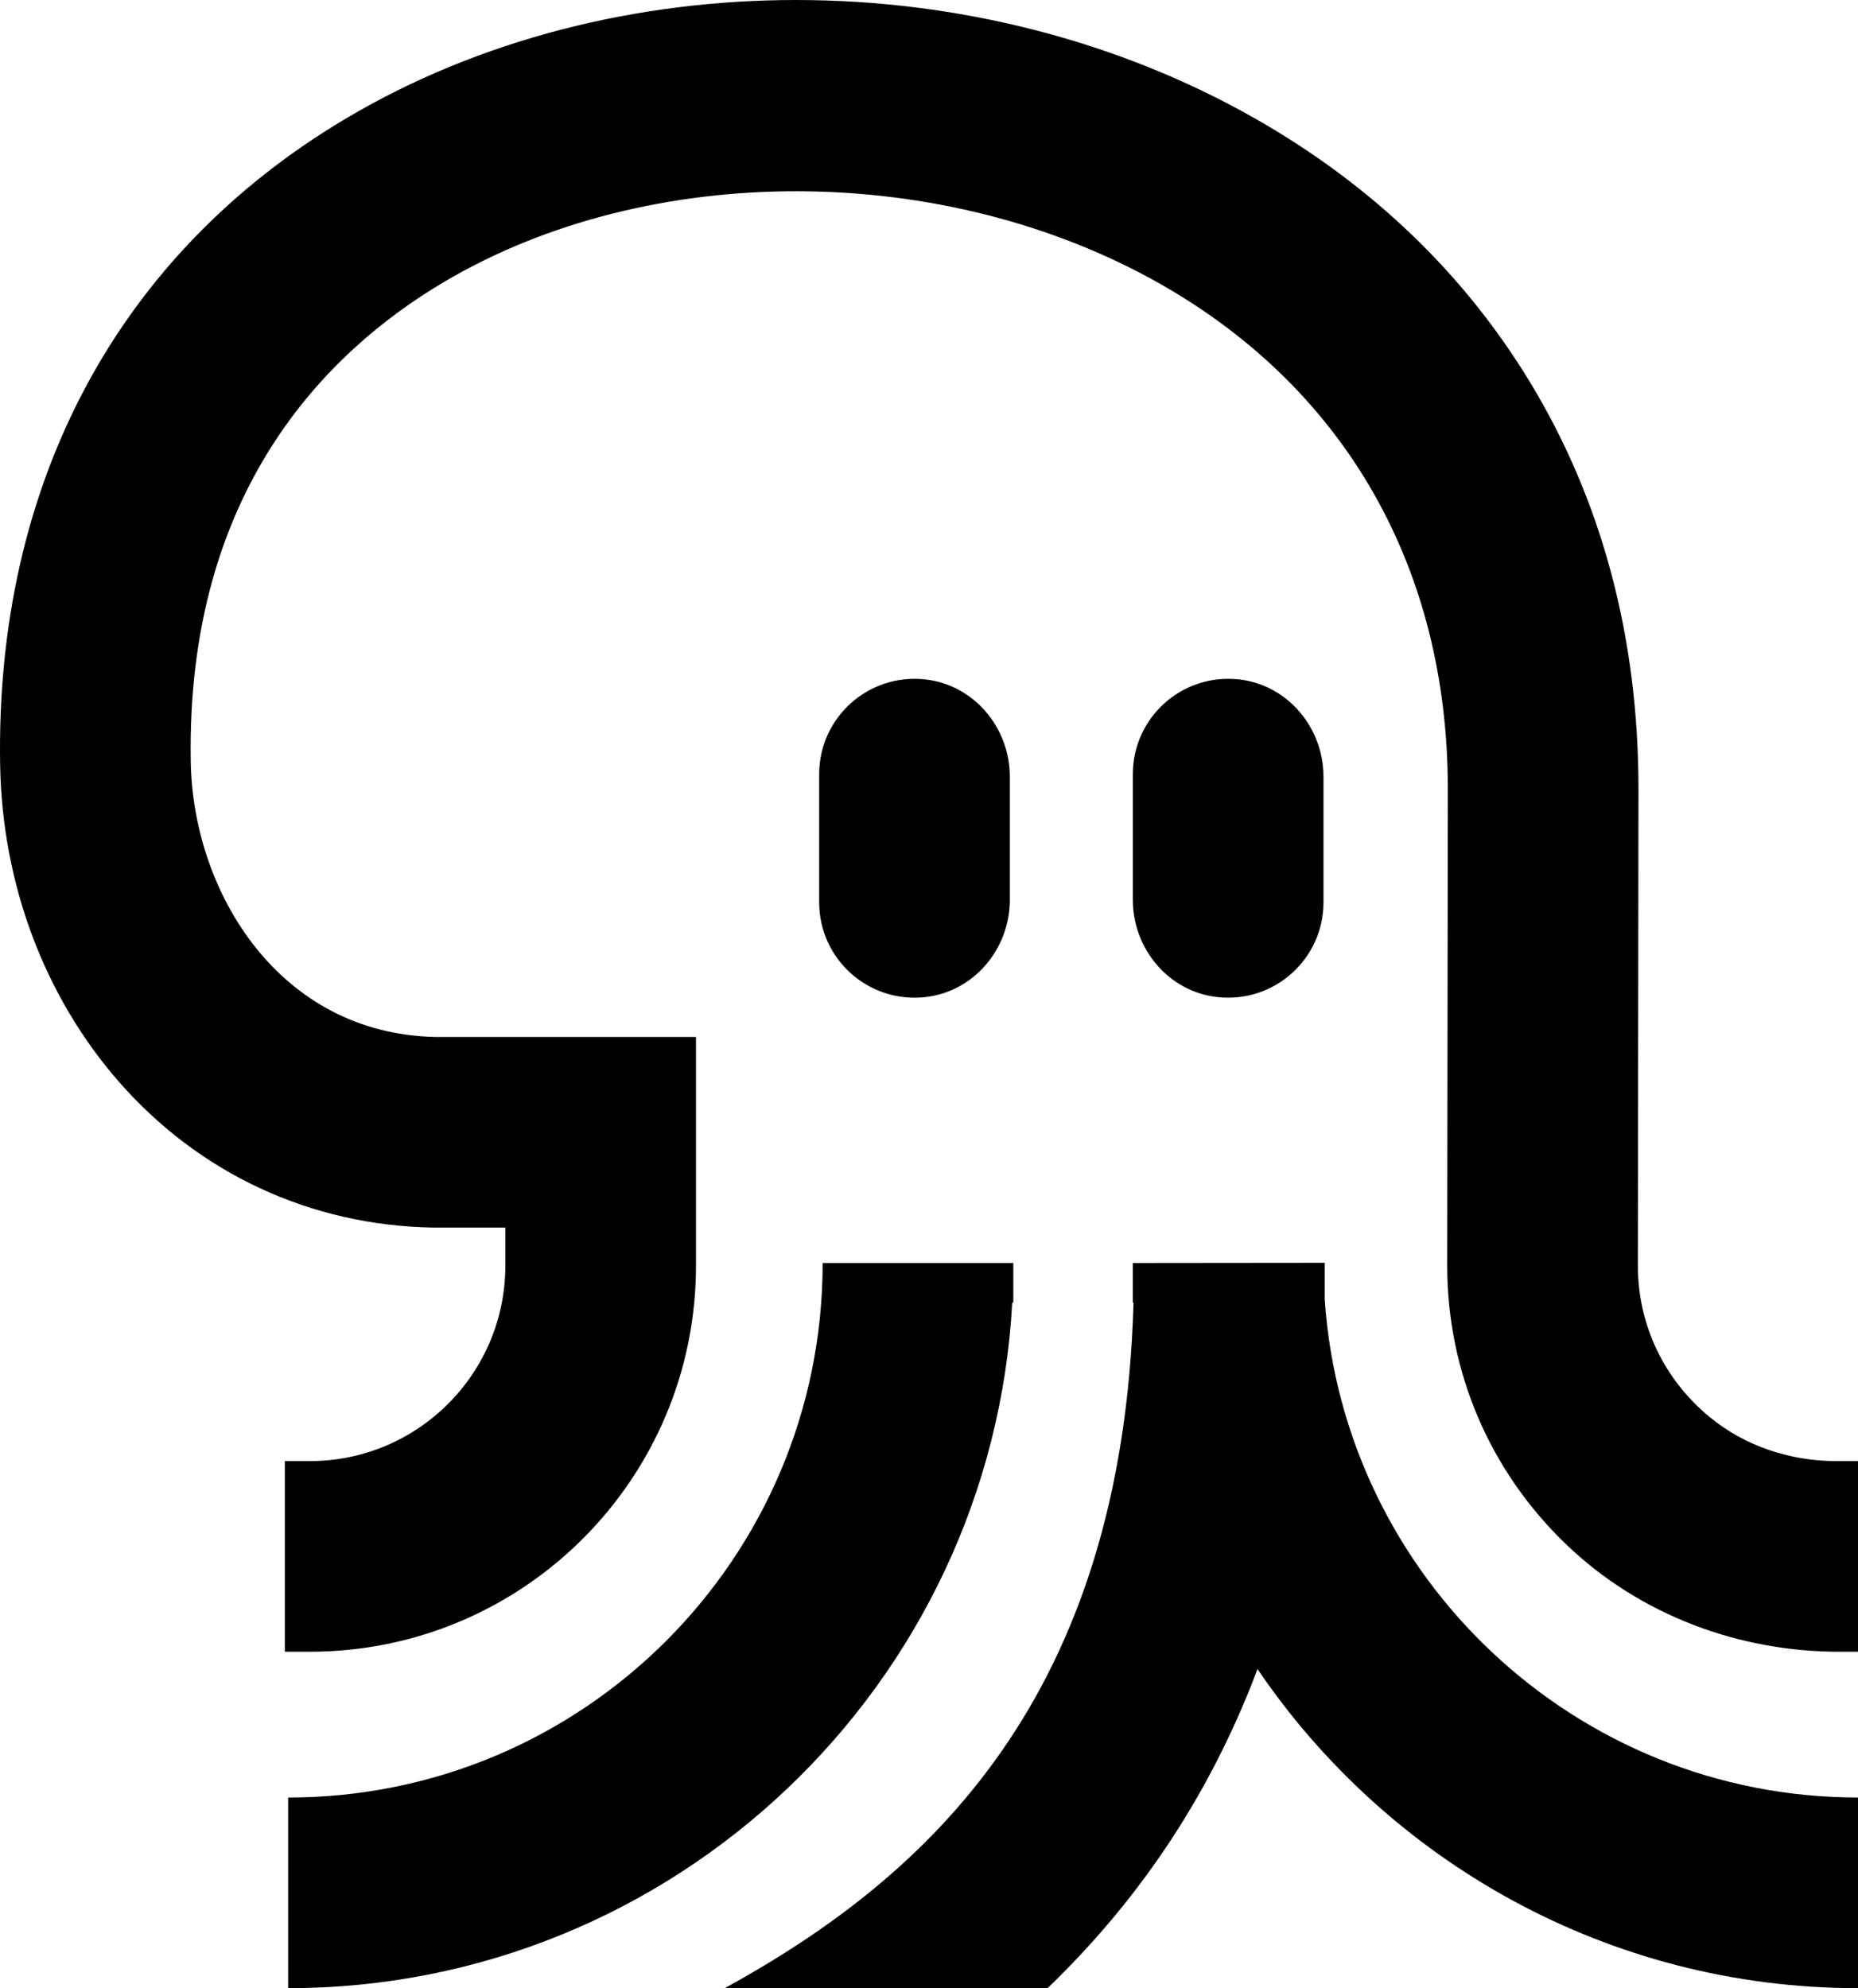<svg width="5500" height="5886" viewBox="0 0 5500 5886" fill="none" xmlns="http://www.w3.org/2000/svg">
<g clip-path="url(#clip0_1_60)">
<path d="M3722.49 4940.93C4108.88 5510.44 4761.41 5885.47 5499.96 5885.47V5321.11C4663.86 5321.11 3977.26 4669.21 3921.44 3847.01V3755.3C3921.44 3749.84 3921.44 3744.31 3921.44 3738.81V3738.24L3357.09 3738.81H3353.3V3856.14H3355.43C3322.15 5019.49 2755.27 5551.18 2144.54 5886H3100.5C3349.63 5646.27 3572.15 5340.25 3722.41 4940.93H3722.49Z" fill="black"/>
<path d="M852.926 5321.15V5885.51C1997.2 5885.51 2935.24 4985.5 2996.36 3856.18H2999.55V3738.85H2435.2C2435.2 4612.75 1726.77 5321.15 852.926 5321.15Z" fill="black"/>
<path d="M917.273 4325.22H843.186V4889.58H917.273C1548.54 4889.58 2060.25 4377.83 2060.25 3746.58V3069.71H1289.07C827.611 3060.35 571.434 2643.33 564.651 2255.04C550.743 1456.79 963.961 1042.46 1313.1 835.432C1922.54 474.012 2795.93 476.665 3437.05 841.875C3984.39 1153.65 4285.81 1683.94 4285.81 2334.74L4284.03 3745.14C4283.61 4059.87 4409.58 4355.31 4637.98 4573.56C4854.25 4780.21 5145.6 4889.62 5444.75 4889.62H5500.04V4325.26H5436.6C5300.36 4325.26 5166.36 4281.57 5061.13 4195.01C4924.32 4082.46 4848.15 3920 4848.38 3745.86L4850.16 2335.08C4850.16 1887.26 4742.04 1482.1 4528.84 1130.91C4333.86 809.777 4060.52 547.531 3716.42 351.492C2894.69 -116.608 1813.21 -117.177 1025.31 350.014C349.818 750.506 -14.135 1430.52 0.417 2264.82C6.556 2616.31 130.969 2948.74 350.728 3200.83C588.715 3473.84 919.282 3627.66 1281.53 3633.95H1495.91V3746.54C1495.91 4066.13 1236.85 4325.22 917.235 4325.22H917.273Z" fill="black"/>
<path d="M3353.38 2291.69V2663.83C3353.38 2808.68 3459.49 2935.74 3603.46 2951.62C3773.65 2970.38 3917.73 2837.63 3917.73 2671.22V2299.08C3917.73 2154.24 3811.62 2027.17 3667.65 2011.29C3497.46 1992.53 3353.38 2125.28 3353.38 2291.69Z" fill="black"/>
<path d="M2739.16 2951.62C2883.13 2935.74 2989.24 2808.67 2989.24 2663.83V2299.12C2989.24 2154.27 2883.13 2027.21 2739.16 2011.33C2568.97 1992.57 2424.89 2125.32 2424.89 2291.73V2671.26C2424.89 2837.67 2568.93 2970.42 2739.16 2951.66V2951.62Z" fill="black"/>
</g>
<defs>
<clipPath id="clip0_1_60">
<rect width="5500" height="5886" fill="white"/>
</clipPath>
</defs>
</svg>
